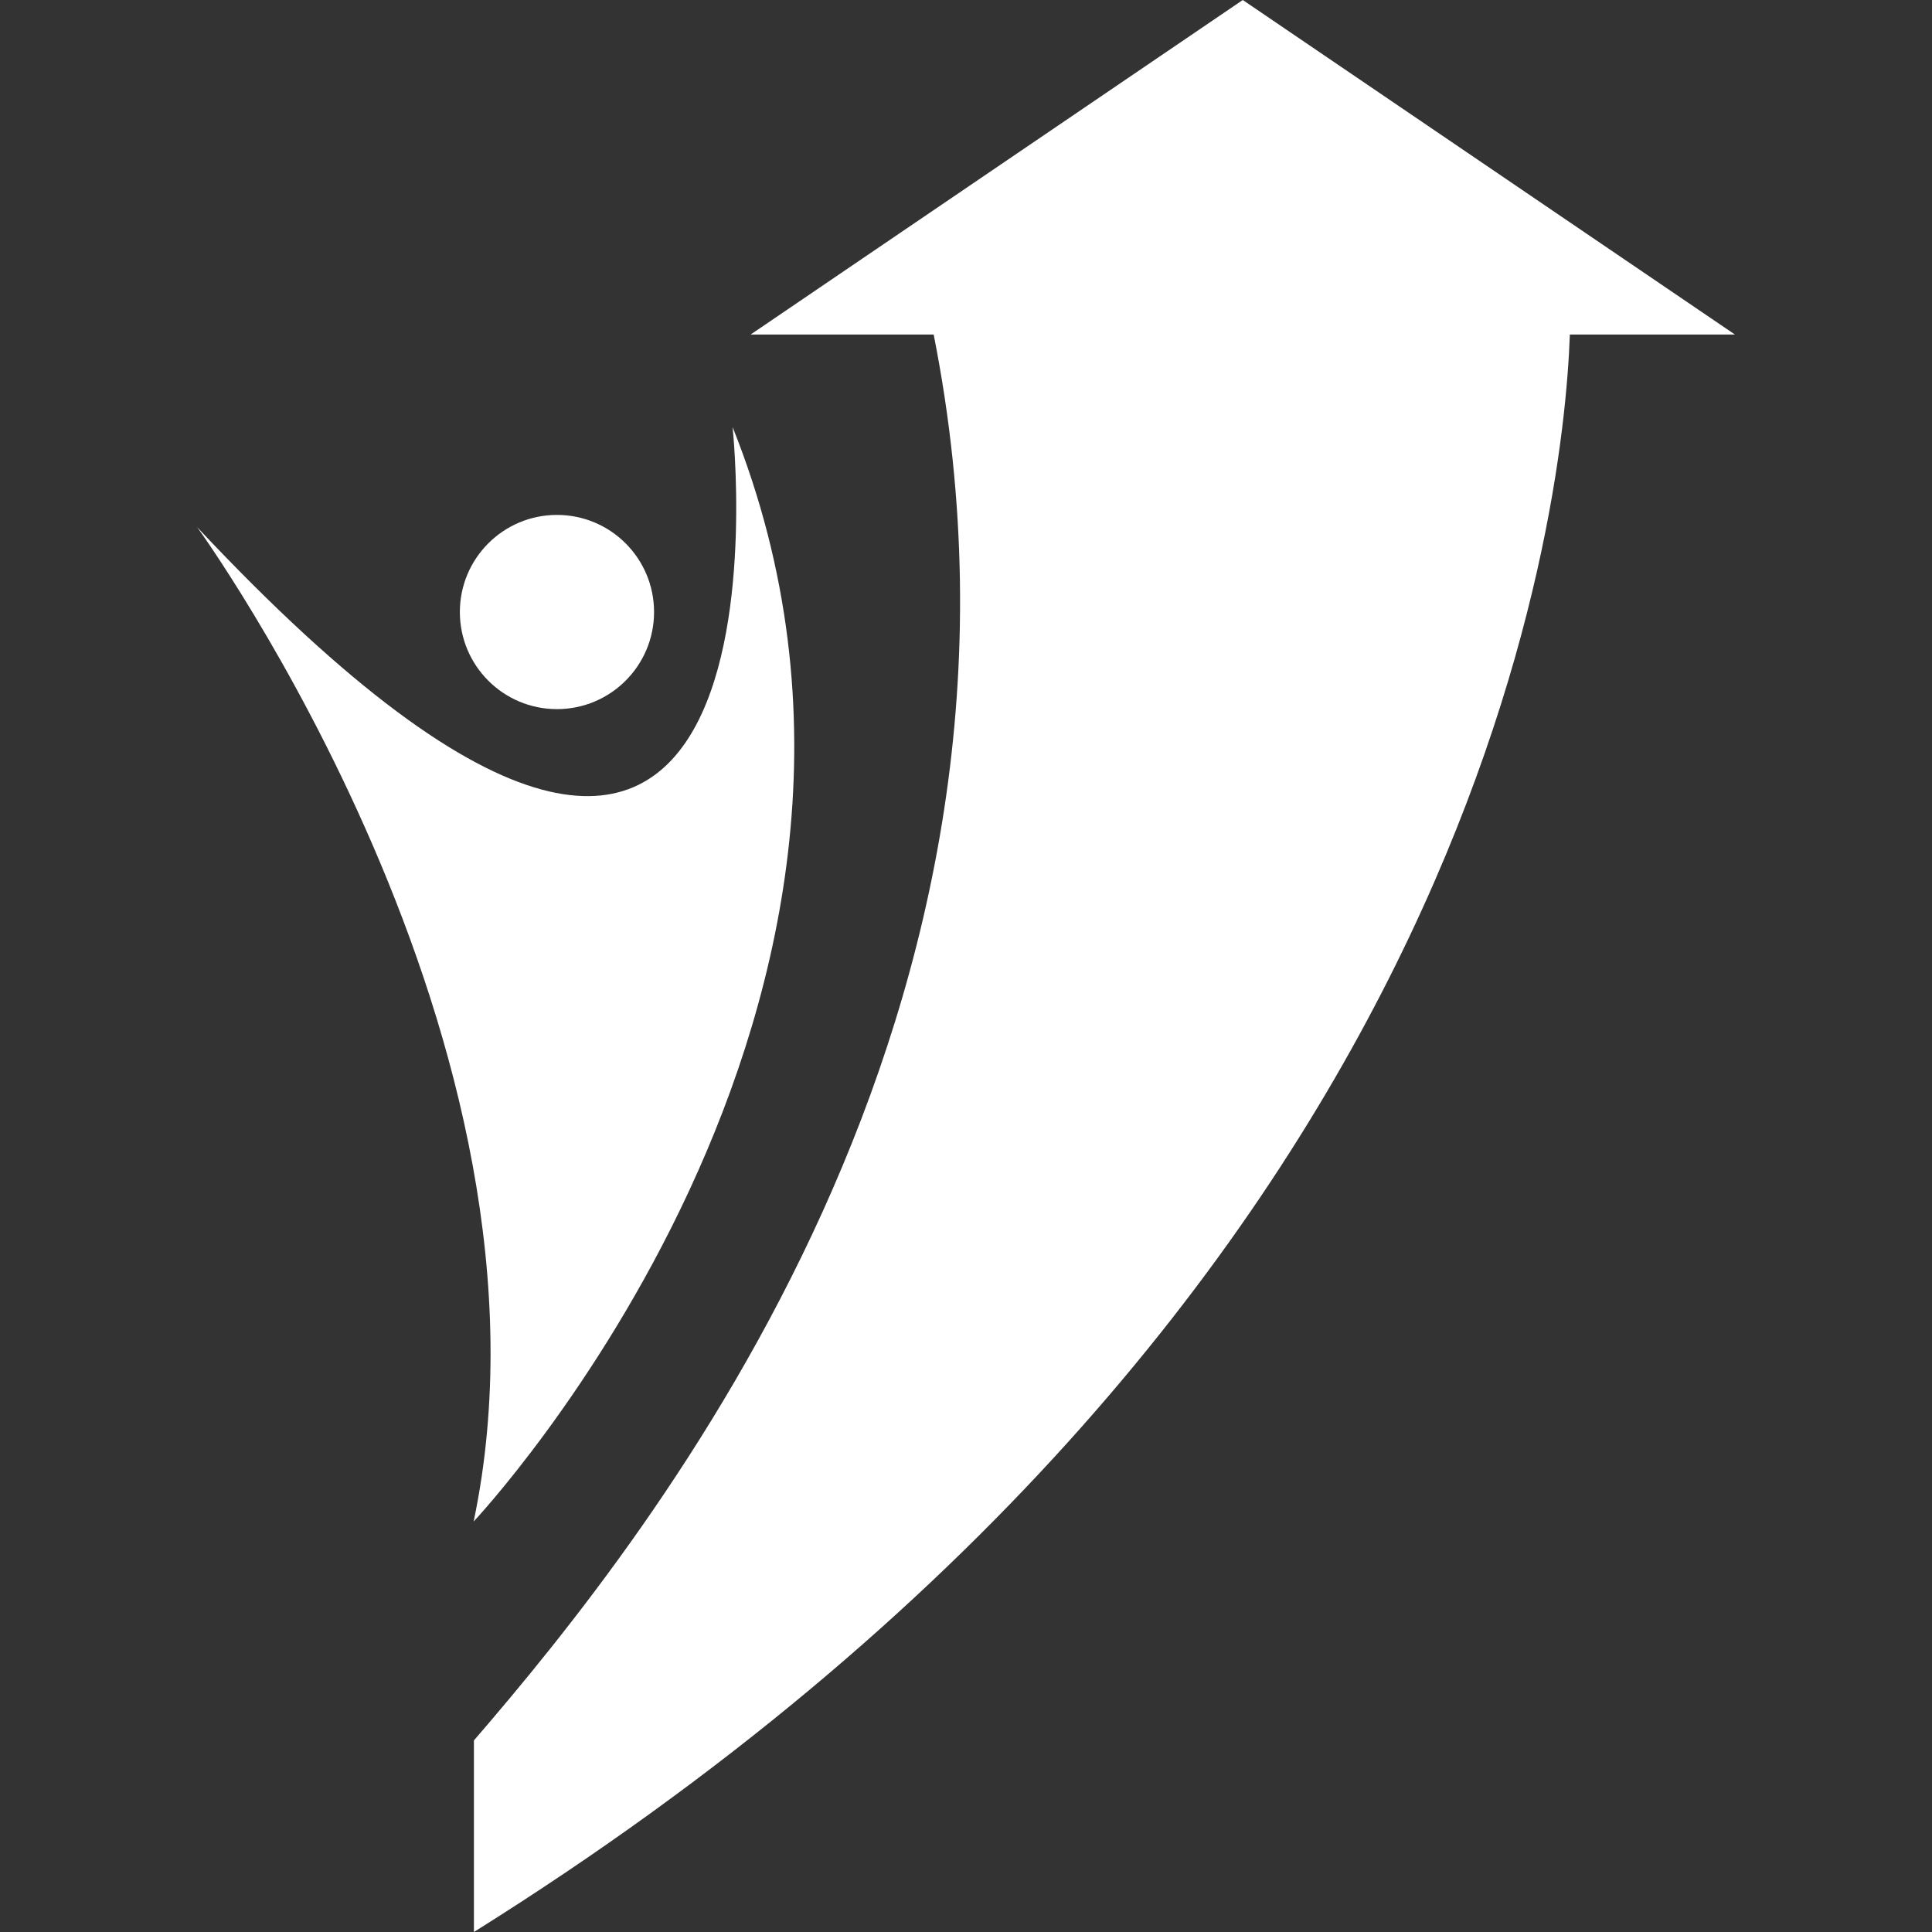 <?xml version="1.0" encoding="utf-8"?>
<!-- Generator: Adobe Illustrator 24.1.3, SVG Export Plug-In . SVG Version: 6.00 Build 0)  -->
<svg version="1.1" id="Layer_1" xmlns="http://www.w3.org/2000/svg" xmlns:xlink="http://www.w3.org/1999/xlink" x="0px" y="0px"
	 viewBox="0 0 500 500" style="enable-background:new 0 0 500 500;" xml:space="preserve">
<rect x="0" y="0" width="500" height="500" fill="#333333" stroke="none"/>
<style type="text/css">
	.st0{fill:#FFFFFF;}
</style>
<g>
	<path class="st0" d="M189.59,110.52c0,0,21.32,196.45-138.58,25.89c0,0,97.46,134.01,71.57,257.36
		C122.58,393.77,249.22,259.33,189.59,110.52z"/>
	<circle class="st0" cx="144.14" cy="158.39" r="25.13"/>
	<path class="st0" d="M448.99,86.57L321.63,0L194.27,86.57h47.36c34.73,175.13-71.78,309.11-118.98,363.85V500
		c259.6-162.45,281.97-367.12,283.63-413.43H448.99z"/>
</g>
</svg>
